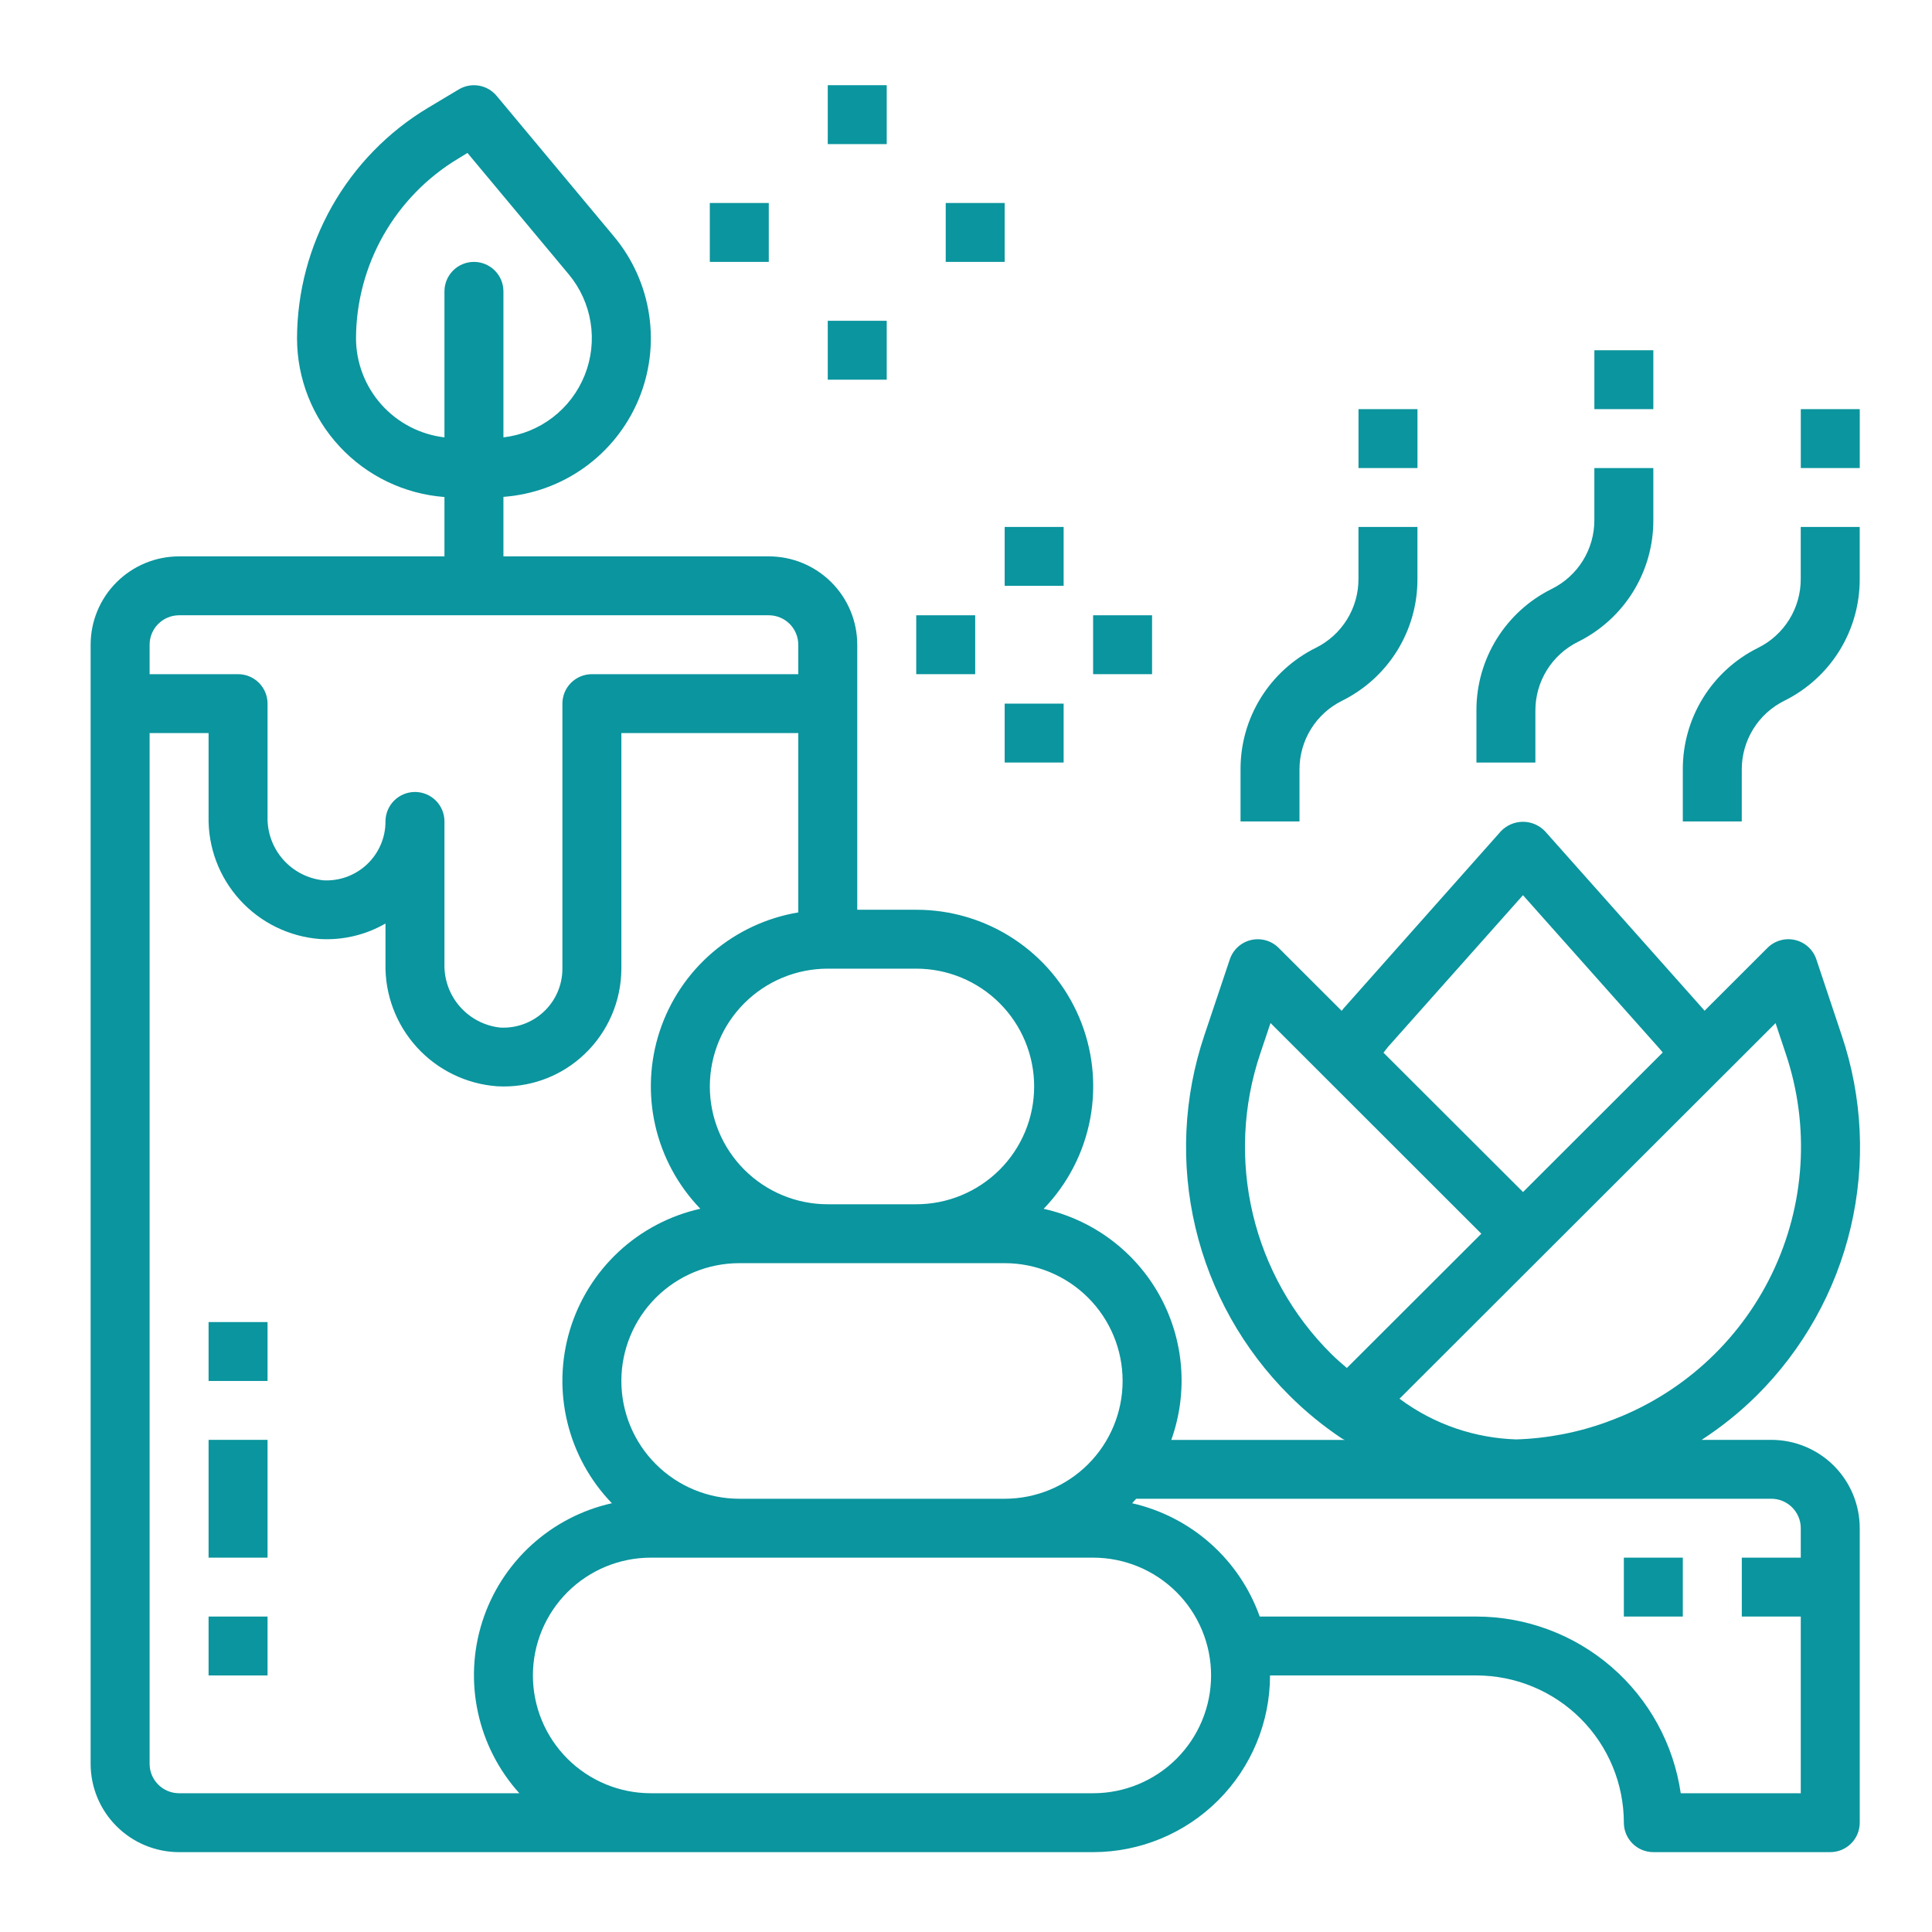 <svg xmlns="http://www.w3.org/2000/svg" width="101" height="101" viewBox="0 0 101 101" fill="none"><path d="M96.276 54.114L94.954 50.153C94.871 49.904 94.725 49.68 94.531 49.503C94.337 49.326 94.101 49.202 93.845 49.141C93.59 49.081 93.323 49.087 93.07 49.159C92.817 49.23 92.587 49.365 92.401 49.551L89.109 52.84C89.072 52.798 89.041 52.752 89.002 52.712L80.773 43.459C80.624 43.302 80.445 43.177 80.246 43.091C80.047 43.005 79.833 42.961 79.617 42.961C79.4 42.961 79.186 43.005 78.987 43.091C78.788 43.177 78.609 43.302 78.46 43.459L70.248 52.706C70.209 52.749 70.177 52.798 70.138 52.843L66.843 49.551C66.657 49.366 66.427 49.231 66.175 49.159C65.922 49.088 65.656 49.082 65.4 49.142C65.144 49.202 64.909 49.326 64.715 49.503C64.521 49.68 64.375 49.903 64.292 50.151L62.965 54.11C61.87 57.354 61.707 60.839 62.494 64.171C63.281 67.503 64.986 70.549 67.416 72.963C68.256 73.8 69.177 74.553 70.165 75.21C70.209 75.24 70.26 75.252 70.306 75.276H61.231C61.671 74.048 61.845 72.74 61.741 71.439C61.637 70.138 61.256 68.874 60.625 67.731C59.994 66.589 59.127 65.593 58.081 64.811C57.035 64.029 55.835 63.477 54.559 63.194C55.82 61.89 56.667 60.245 56.997 58.463C57.326 56.681 57.123 54.841 56.413 53.174C55.702 51.506 54.516 50.085 53.001 49.086C51.487 48.088 49.712 47.557 47.898 47.56H44.815V33.705C44.815 32.48 44.328 31.305 43.46 30.439C42.593 29.573 41.417 29.086 40.191 29.086H26.318V25.975C27.844 25.862 29.309 25.331 30.552 24.44C31.795 23.55 32.769 22.334 33.366 20.927C33.962 19.52 34.16 17.977 33.935 16.465C33.711 14.953 33.074 13.533 32.094 12.36L25.96 5.008C25.725 4.726 25.396 4.538 25.034 4.477C24.672 4.415 24.299 4.485 23.984 4.674L22.349 5.652C20.272 6.905 18.554 8.672 17.359 10.781C16.165 12.89 15.534 15.271 15.528 17.694C15.531 19.791 16.327 21.81 17.756 23.346C19.185 24.883 21.141 25.824 23.235 25.983V29.086H9.362C8.136 29.086 6.96 29.573 6.093 30.439C5.225 31.305 4.738 32.48 4.738 33.705V92.207C4.738 93.431 5.225 94.606 6.093 95.472C6.96 96.338 8.136 96.825 9.362 96.825H57.146C59.598 96.823 61.949 95.849 63.683 94.117C65.417 92.385 66.392 90.037 66.394 87.588H77.184C79.228 87.59 81.186 88.402 82.631 89.845C84.076 91.288 84.889 93.245 84.891 95.285C84.891 95.694 85.054 96.085 85.343 96.374C85.632 96.663 86.024 96.825 86.433 96.825H95.681C96.09 96.825 96.482 96.663 96.771 96.374C97.06 96.085 97.222 95.694 97.222 95.285V79.89C97.222 78.665 96.735 77.491 95.868 76.624C95.001 75.758 93.825 75.272 92.598 75.272H88.957C89.99 74.602 90.952 73.828 91.828 72.963C94.258 70.549 95.963 67.505 96.749 64.173C97.535 60.842 97.371 57.357 96.276 54.114ZM72.538 54.756L79.617 46.798L86.707 54.765C86.781 54.847 86.852 54.936 86.924 55.021L79.62 62.317L72.323 55.03C72.406 54.941 72.463 54.844 72.541 54.756H72.538ZM69.596 70.781C67.571 68.771 66.149 66.235 65.493 63.459C64.837 60.684 64.972 57.781 65.883 55.078L66.419 53.481L77.44 64.495L70.41 71.515C70.132 71.277 69.855 71.038 69.596 70.781ZM58.687 72.193C58.687 73.826 58.038 75.392 56.882 76.547C55.725 77.702 54.157 78.351 52.522 78.351H38.649C37.014 78.351 35.446 77.702 34.289 76.547C33.133 75.392 32.483 73.826 32.483 72.193C32.483 70.559 33.133 68.993 34.289 67.838C35.446 66.683 37.014 66.035 38.649 66.035H52.522C54.157 66.035 55.725 66.683 56.882 67.838C58.038 68.993 58.687 70.559 58.687 72.193ZM47.898 50.639C49.533 50.639 51.101 51.288 52.257 52.443C53.414 53.598 54.063 55.164 54.063 56.798C54.063 58.431 53.414 59.997 52.257 61.152C51.101 62.307 49.533 62.956 47.898 62.956H43.273C41.638 62.956 40.07 62.307 38.914 61.152C37.757 59.997 37.108 58.431 37.108 56.798C37.108 55.164 37.757 53.598 38.914 52.443C40.07 51.288 41.638 50.639 43.273 50.639H47.898ZM18.611 17.694C18.617 15.804 19.11 13.947 20.042 12.302C20.975 10.658 22.315 9.28 23.935 8.303L24.437 7.995L29.726 14.333C30.33 15.056 30.727 15.928 30.875 16.858C31.023 17.787 30.917 18.739 30.567 19.613C30.218 20.488 29.639 21.251 28.891 21.824C28.143 22.396 27.254 22.756 26.318 22.865V15.231C26.318 14.822 26.155 14.431 25.866 14.142C25.577 13.853 25.185 13.691 24.776 13.691C24.368 13.691 23.976 13.853 23.687 14.142C23.398 14.431 23.235 14.822 23.235 15.231V22.865C21.965 22.715 20.794 22.106 19.943 21.154C19.091 20.201 18.617 18.971 18.611 17.694ZM7.821 33.705C7.821 33.297 7.983 32.905 8.273 32.616C8.562 32.328 8.954 32.165 9.362 32.165H40.191C40.599 32.165 40.991 32.328 41.281 32.616C41.57 32.905 41.732 33.297 41.732 33.705V35.244H30.942C30.533 35.244 30.141 35.407 29.852 35.695C29.563 35.984 29.401 36.376 29.401 36.784V50.639C29.401 51.058 29.316 51.473 29.151 51.858C28.986 52.243 28.744 52.59 28.439 52.878C28.135 53.166 27.775 53.39 27.381 53.534C26.988 53.679 26.569 53.741 26.15 53.719C25.332 53.63 24.578 53.238 24.038 52.618C23.497 51.999 23.211 51.199 23.235 50.378V42.942C23.235 42.534 23.073 42.142 22.784 41.853C22.495 41.565 22.102 41.402 21.694 41.402C21.285 41.402 20.893 41.565 20.604 41.853C20.315 42.142 20.152 42.534 20.152 42.942C20.153 43.361 20.068 43.775 19.903 44.16C19.737 44.545 19.495 44.892 19.191 45.181C18.887 45.469 18.526 45.692 18.133 45.837C17.739 45.981 17.32 46.044 16.901 46.021C16.084 45.933 15.329 45.54 14.789 44.921C14.249 44.301 13.962 43.501 13.987 42.68V36.784C13.987 36.376 13.824 35.984 13.535 35.695C13.246 35.407 12.854 35.244 12.445 35.244H7.821V33.705ZM9.362 93.746C8.954 93.746 8.562 93.584 8.273 93.295C7.983 93.006 7.821 92.615 7.821 92.207V38.323H10.904V42.68C10.87 44.292 11.456 45.855 12.543 47.048C13.629 48.241 15.131 48.972 16.741 49.091C17.933 49.157 19.118 48.875 20.152 48.279V50.378C20.118 51.99 20.705 53.553 21.791 54.746C22.877 55.939 24.38 56.67 25.99 56.788C26.101 56.788 26.213 56.798 26.324 56.798C27.903 56.802 29.421 56.195 30.561 55.104C31.167 54.528 31.649 53.835 31.98 53.068C32.31 52.301 32.481 51.475 32.483 50.639V38.323H41.732V47.699C40.074 47.976 38.523 48.7 37.246 49.793C35.97 50.886 35.017 52.306 34.49 53.901C33.963 55.495 33.882 57.203 34.256 58.84C34.63 60.477 35.444 61.981 36.611 63.19C35.013 63.548 33.538 64.324 32.339 65.439C31.141 66.555 30.261 67.969 29.79 69.536C29.319 71.103 29.274 72.768 29.661 74.358C30.047 75.948 30.85 77.407 31.987 78.585C30.415 78.936 28.962 79.693 27.773 80.78C26.584 81.867 25.702 83.245 25.212 84.779C24.723 86.312 24.645 87.947 24.985 89.52C25.325 91.094 26.071 92.551 27.15 93.746H9.362ZM57.146 93.746H34.025C32.39 93.746 30.822 93.097 29.665 91.942C28.509 90.787 27.859 89.221 27.859 87.588C27.859 85.955 28.509 84.388 29.665 83.234C30.822 82.079 32.39 81.43 34.025 81.43H57.146C58.781 81.43 60.349 82.079 61.506 83.234C62.662 84.388 63.312 85.955 63.312 87.588C63.312 89.221 62.662 90.787 61.506 91.942C60.349 93.097 58.781 93.746 57.146 93.746ZM92.598 78.351C93.007 78.351 93.399 78.513 93.688 78.802C93.977 79.09 94.14 79.482 94.14 79.89V81.43H91.057V84.509H94.14V93.746H87.865C87.491 91.182 86.206 88.839 84.245 87.143C82.284 85.447 79.778 84.512 77.184 84.509H65.855C65.332 83.04 64.447 81.727 63.281 80.692C62.114 79.656 60.705 78.931 59.184 78.585C59.256 78.508 59.325 78.431 59.396 78.351H92.598ZM84.04 74.325C82.507 74.886 80.894 75.198 79.262 75.249C78.2 75.214 77.148 75.025 76.141 74.685C75.072 74.323 74.067 73.796 73.163 73.121L80.716 65.577L92.822 53.486L93.355 55.084C94.629 58.87 94.368 63.003 92.628 66.599C90.887 70.194 87.806 72.966 84.045 74.32L84.04 74.325Z" fill="#0B959E"></path><path d="M55.604 36.784H52.522V39.863H55.604V36.784Z" fill="#0B959E"></path><path d="M55.604 27.547H52.522V30.626H55.604V27.547Z" fill="#0B959E"></path><path d="M60.227 32.165H57.145V35.244H60.227V32.165Z" fill="#0B959E"></path><path d="M50.981 32.165H47.898V35.244H50.981V32.165Z" fill="#0B959E"></path><path d="M46.356 16.77H43.273V19.849H46.356V16.77Z" fill="#0B959E"></path><path d="M46.356 4.454H43.273V7.533H46.356V4.454Z" fill="#0B959E"></path><path d="M52.522 10.612H49.44V13.691H52.522V10.612Z" fill="#0B959E"></path><path d="M40.19 10.612H37.107V13.691H40.19V10.612Z" fill="#0B959E"></path><path d="M13.987 84.509H10.904V87.588H13.987V84.509Z" fill="#0B959E"></path><path d="M13.987 75.272H10.904V81.43H13.987V75.272Z" fill="#0B959E"></path><path d="M13.987 69.114H10.904V72.193H13.987V69.114Z" fill="#0B959E"></path><path d="M80.266 37.147C80.265 36.4 80.473 35.666 80.867 35.031C81.261 34.395 81.826 33.883 82.497 33.551C83.683 32.963 84.681 32.055 85.377 30.93C86.072 29.804 86.438 28.506 86.432 27.183V24.468H83.349V27.183C83.352 27.933 83.145 28.667 82.751 29.304C82.356 29.942 81.791 30.455 81.119 30.788C79.934 31.375 78.937 32.282 78.241 33.406C77.546 34.53 77.179 35.826 77.184 37.147V39.863H80.266V37.147Z" fill="#0B959E"></path><path d="M91.055 40.226C91.054 39.479 91.262 38.745 91.656 38.11C92.05 37.474 92.615 36.962 93.286 36.63C94.472 36.042 95.47 35.134 96.166 34.009C96.861 32.883 97.227 31.585 97.221 30.263V27.547H94.138V30.263C94.141 31.012 93.934 31.746 93.54 32.383C93.145 33.021 92.58 33.534 91.908 33.867C90.723 34.454 89.726 35.361 89.03 36.485C88.335 37.609 87.968 38.905 87.973 40.226V42.942H91.055V40.226Z" fill="#0B959E"></path><path d="M67.934 40.226C67.933 39.479 68.141 38.745 68.535 38.11C68.929 37.474 69.494 36.962 70.165 36.63C71.351 36.042 72.349 35.134 73.045 34.009C73.74 32.883 74.106 31.585 74.1 30.263V27.547H71.017V30.263C71.02 31.012 70.813 31.746 70.419 32.383C70.024 33.021 69.459 33.534 68.787 33.867C67.602 34.454 66.605 35.361 65.909 36.485C65.213 37.609 64.847 38.905 64.852 40.226V42.942H67.934V40.226Z" fill="#0B959E"></path><path d="M74.102 21.389H71.019V24.468H74.102V21.389Z" fill="#0B959E"></path><path d="M86.432 18.31H83.35V21.389H86.432V18.31Z" fill="#0B959E"></path><path d="M97.223 21.389H94.141V24.468H97.223V21.389Z" fill="#0B959E"></path><path d="M87.973 81.43H84.891V84.509H87.973V81.43Z" fill="#0B959E"></path></svg>